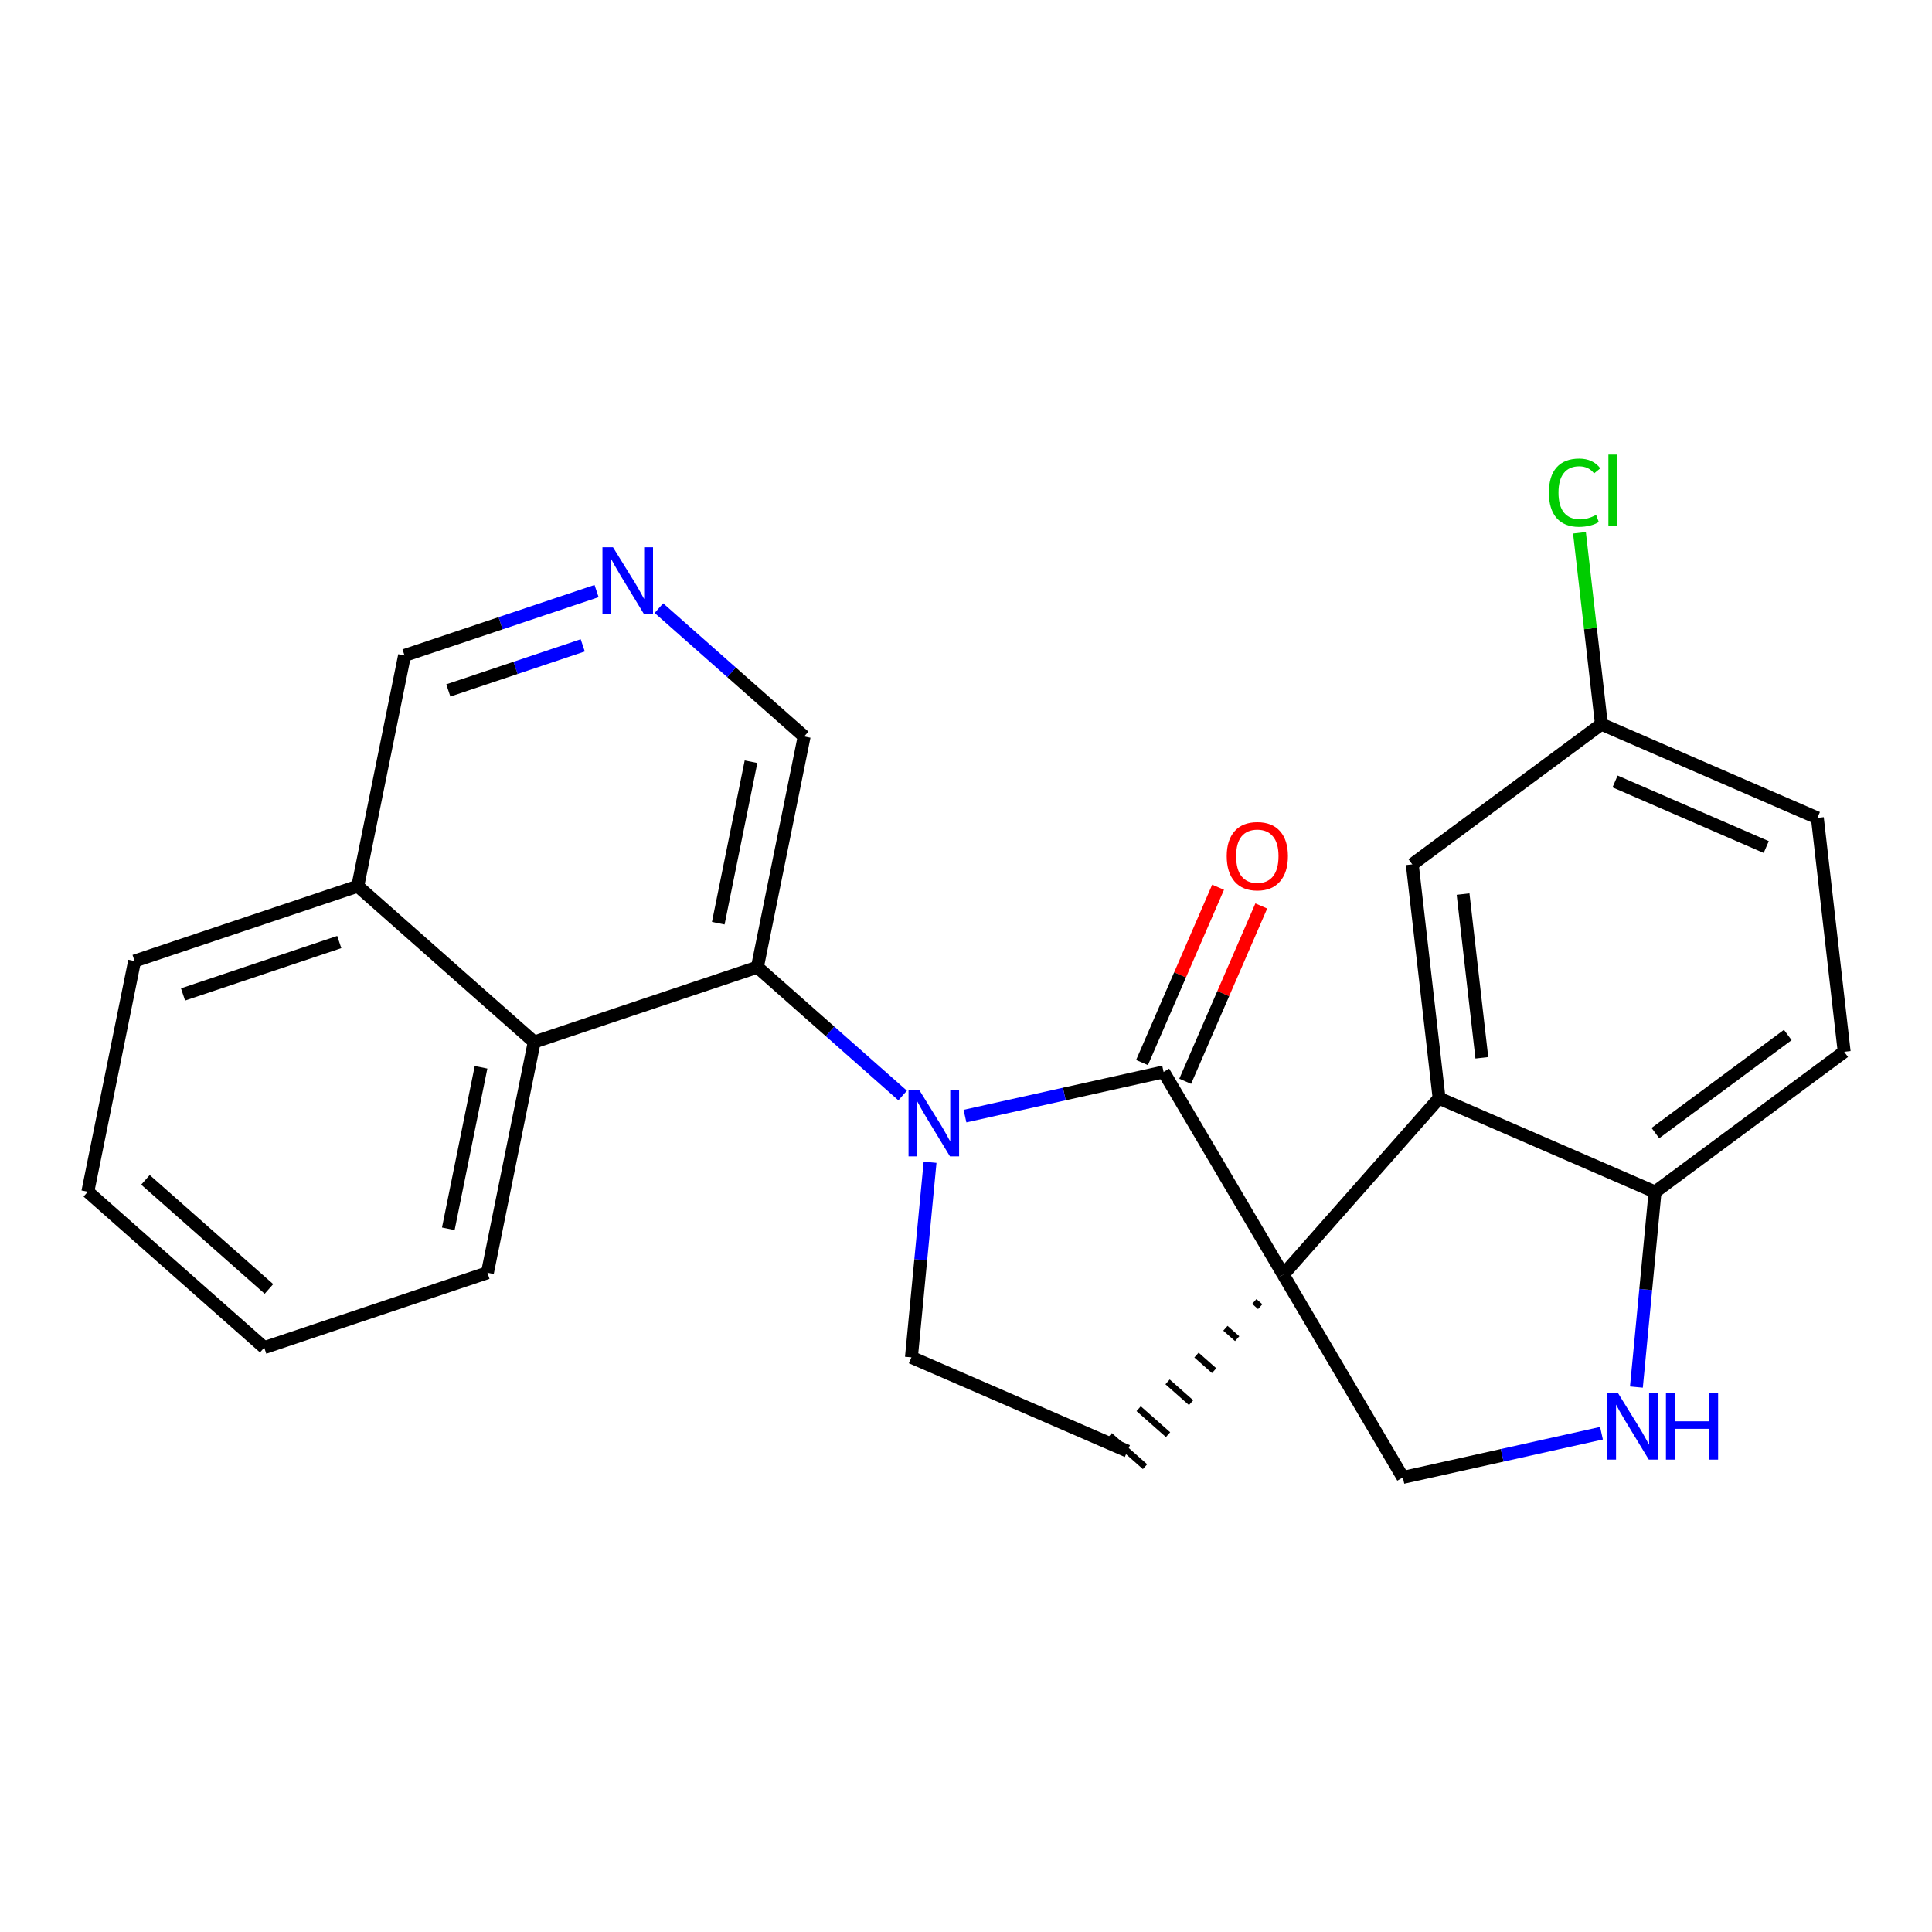 <?xml version='1.0' encoding='iso-8859-1'?>
<svg version='1.1' baseProfile='full'
              xmlns='http://www.w3.org/2000/svg'
                      xmlns:rdkit='http://www.rdkit.org/xml'
                      xmlns:xlink='http://www.w3.org/1999/xlink'
                  xml:space='preserve'
width='300px' height='300px' viewBox='0 0 300 300'>
<!-- END OF HEADER -->
<rect style='opacity:1.0;fill:#FFFFFF;stroke:none' width='300' height='300' x='0' y='0'> </rect>
<rect style='opacity:1.0;fill:#FFFFFF;stroke:none' width='300' height='300' x='0' y='0'> </rect>
<path class='bond-0 atom-0 atom-1' d='M 189.145,137.768 L 183.238,151.379' style='fill:none;fill-rule:evenodd;stroke:#FF0000;stroke-width:2.0px;stroke-linecap:butt;stroke-linejoin:miter;stroke-opacity:1' />
<path class='bond-0 atom-0 atom-1' d='M 183.238,151.379 L 177.331,164.991' style='fill:none;fill-rule:evenodd;stroke:#000000;stroke-width:2.0px;stroke-linecap:butt;stroke-linejoin:miter;stroke-opacity:1' />
<path class='bond-0 atom-0 atom-1' d='M 195.852,140.678 L 189.945,154.29' style='fill:none;fill-rule:evenodd;stroke:#FF0000;stroke-width:2.0px;stroke-linecap:butt;stroke-linejoin:miter;stroke-opacity:1' />
<path class='bond-0 atom-0 atom-1' d='M 189.945,154.29 L 184.038,167.902' style='fill:none;fill-rule:evenodd;stroke:#000000;stroke-width:2.0px;stroke-linecap:butt;stroke-linejoin:miter;stroke-opacity:1' />
<path class='bond-1 atom-1 atom-2' d='M 180.684,166.447 L 165.263,169.877' style='fill:none;fill-rule:evenodd;stroke:#000000;stroke-width:2.0px;stroke-linecap:butt;stroke-linejoin:miter;stroke-opacity:1' />
<path class='bond-1 atom-1 atom-2' d='M 165.263,169.877 L 149.842,173.308' style='fill:none;fill-rule:evenodd;stroke:#0000FF;stroke-width:2.0px;stroke-linecap:butt;stroke-linejoin:miter;stroke-opacity:1' />
<path class='bond-24 atom-15 atom-1' d='M 199.26,197.929 L 180.684,166.447' style='fill:none;fill-rule:evenodd;stroke:#000000;stroke-width:2.0px;stroke-linecap:butt;stroke-linejoin:miter;stroke-opacity:1' />
<path class='bond-2 atom-2 atom-3' d='M 140.163,170.109 L 128.885,160.146' style='fill:none;fill-rule:evenodd;stroke:#0000FF;stroke-width:2.0px;stroke-linecap:butt;stroke-linejoin:miter;stroke-opacity:1' />
<path class='bond-2 atom-2 atom-3' d='M 128.885,160.146 L 117.607,150.182' style='fill:none;fill-rule:evenodd;stroke:#000000;stroke-width:2.0px;stroke-linecap:butt;stroke-linejoin:miter;stroke-opacity:1' />
<path class='bond-12 atom-2 atom-13' d='M 144.42,180.474 L 142.973,195.624' style='fill:none;fill-rule:evenodd;stroke:#0000FF;stroke-width:2.0px;stroke-linecap:butt;stroke-linejoin:miter;stroke-opacity:1' />
<path class='bond-12 atom-2 atom-13' d='M 142.973,195.624 L 141.525,210.773' style='fill:none;fill-rule:evenodd;stroke:#000000;stroke-width:2.0px;stroke-linecap:butt;stroke-linejoin:miter;stroke-opacity:1' />
<path class='bond-3 atom-3 atom-4' d='M 117.607,150.182 L 124.869,114.357' style='fill:none;fill-rule:evenodd;stroke:#000000;stroke-width:2.0px;stroke-linecap:butt;stroke-linejoin:miter;stroke-opacity:1' />
<path class='bond-3 atom-3 atom-4' d='M 111.531,143.356 L 116.615,118.278' style='fill:none;fill-rule:evenodd;stroke:#000000;stroke-width:2.0px;stroke-linecap:butt;stroke-linejoin:miter;stroke-opacity:1' />
<path class='bond-26 atom-12 atom-3' d='M 82.95,161.806 L 117.607,150.182' style='fill:none;fill-rule:evenodd;stroke:#000000;stroke-width:2.0px;stroke-linecap:butt;stroke-linejoin:miter;stroke-opacity:1' />
<path class='bond-4 atom-4 atom-5' d='M 124.869,114.357 L 113.591,104.394' style='fill:none;fill-rule:evenodd;stroke:#000000;stroke-width:2.0px;stroke-linecap:butt;stroke-linejoin:miter;stroke-opacity:1' />
<path class='bond-4 atom-4 atom-5' d='M 113.591,104.394 L 102.314,94.43' style='fill:none;fill-rule:evenodd;stroke:#0000FF;stroke-width:2.0px;stroke-linecap:butt;stroke-linejoin:miter;stroke-opacity:1' />
<path class='bond-5 atom-5 atom-6' d='M 92.634,91.778 L 77.725,96.778' style='fill:none;fill-rule:evenodd;stroke:#0000FF;stroke-width:2.0px;stroke-linecap:butt;stroke-linejoin:miter;stroke-opacity:1' />
<path class='bond-5 atom-5 atom-6' d='M 77.725,96.778 L 62.817,101.779' style='fill:none;fill-rule:evenodd;stroke:#000000;stroke-width:2.0px;stroke-linecap:butt;stroke-linejoin:miter;stroke-opacity:1' />
<path class='bond-5 atom-5 atom-6' d='M 90.486,100.21 L 80.05,103.71' style='fill:none;fill-rule:evenodd;stroke:#0000FF;stroke-width:2.0px;stroke-linecap:butt;stroke-linejoin:miter;stroke-opacity:1' />
<path class='bond-5 atom-5 atom-6' d='M 80.05,103.71 L 69.614,107.21' style='fill:none;fill-rule:evenodd;stroke:#000000;stroke-width:2.0px;stroke-linecap:butt;stroke-linejoin:miter;stroke-opacity:1' />
<path class='bond-6 atom-6 atom-7' d='M 62.817,101.779 L 55.555,137.605' style='fill:none;fill-rule:evenodd;stroke:#000000;stroke-width:2.0px;stroke-linecap:butt;stroke-linejoin:miter;stroke-opacity:1' />
<path class='bond-7 atom-7 atom-8' d='M 55.555,137.605 L 20.898,149.229' style='fill:none;fill-rule:evenodd;stroke:#000000;stroke-width:2.0px;stroke-linecap:butt;stroke-linejoin:miter;stroke-opacity:1' />
<path class='bond-7 atom-7 atom-8' d='M 52.681,146.28 L 28.422,154.416' style='fill:none;fill-rule:evenodd;stroke:#000000;stroke-width:2.0px;stroke-linecap:butt;stroke-linejoin:miter;stroke-opacity:1' />
<path class='bond-28 atom-12 atom-7' d='M 82.95,161.806 L 55.555,137.605' style='fill:none;fill-rule:evenodd;stroke:#000000;stroke-width:2.0px;stroke-linecap:butt;stroke-linejoin:miter;stroke-opacity:1' />
<path class='bond-8 atom-8 atom-9' d='M 20.898,149.229 L 13.636,185.054' style='fill:none;fill-rule:evenodd;stroke:#000000;stroke-width:2.0px;stroke-linecap:butt;stroke-linejoin:miter;stroke-opacity:1' />
<path class='bond-9 atom-9 atom-10' d='M 13.636,185.054 L 41.032,209.256' style='fill:none;fill-rule:evenodd;stroke:#000000;stroke-width:2.0px;stroke-linecap:butt;stroke-linejoin:miter;stroke-opacity:1' />
<path class='bond-9 atom-9 atom-10' d='M 22.586,183.206 L 41.763,200.147' style='fill:none;fill-rule:evenodd;stroke:#000000;stroke-width:2.0px;stroke-linecap:butt;stroke-linejoin:miter;stroke-opacity:1' />
<path class='bond-10 atom-10 atom-11' d='M 41.032,209.256 L 75.689,197.632' style='fill:none;fill-rule:evenodd;stroke:#000000;stroke-width:2.0px;stroke-linecap:butt;stroke-linejoin:miter;stroke-opacity:1' />
<path class='bond-11 atom-11 atom-12' d='M 75.689,197.632 L 82.95,161.806' style='fill:none;fill-rule:evenodd;stroke:#000000;stroke-width:2.0px;stroke-linecap:butt;stroke-linejoin:miter;stroke-opacity:1' />
<path class='bond-11 atom-11 atom-12' d='M 69.613,190.806 L 74.696,165.728' style='fill:none;fill-rule:evenodd;stroke:#000000;stroke-width:2.0px;stroke-linecap:butt;stroke-linejoin:miter;stroke-opacity:1' />
<path class='bond-13 atom-13 atom-14' d='M 141.525,210.773 L 175.058,225.325' style='fill:none;fill-rule:evenodd;stroke:#000000;stroke-width:2.0px;stroke-linecap:butt;stroke-linejoin:miter;stroke-opacity:1' />
<path class='bond-14 atom-15 atom-14' d='M 194.77,202.092 L 195.683,202.899' style='fill:none;fill-rule:evenodd;stroke:#000000;stroke-width:1.0px;stroke-linecap:butt;stroke-linejoin:miter;stroke-opacity:1' />
<path class='bond-14 atom-15 atom-14' d='M 190.28,206.254 L 192.106,207.868' style='fill:none;fill-rule:evenodd;stroke:#000000;stroke-width:1.0px;stroke-linecap:butt;stroke-linejoin:miter;stroke-opacity:1' />
<path class='bond-14 atom-15 atom-14' d='M 185.789,210.417 L 188.529,212.837' style='fill:none;fill-rule:evenodd;stroke:#000000;stroke-width:1.0px;stroke-linecap:butt;stroke-linejoin:miter;stroke-opacity:1' />
<path class='bond-14 atom-15 atom-14' d='M 181.299,214.579 L 184.952,217.806' style='fill:none;fill-rule:evenodd;stroke:#000000;stroke-width:1.0px;stroke-linecap:butt;stroke-linejoin:miter;stroke-opacity:1' />
<path class='bond-14 atom-15 atom-14' d='M 176.809,218.742 L 181.375,222.775' style='fill:none;fill-rule:evenodd;stroke:#000000;stroke-width:1.0px;stroke-linecap:butt;stroke-linejoin:miter;stroke-opacity:1' />
<path class='bond-14 atom-15 atom-14' d='M 172.319,222.904 L 177.798,227.745' style='fill:none;fill-rule:evenodd;stroke:#000000;stroke-width:1.0px;stroke-linecap:butt;stroke-linejoin:miter;stroke-opacity:1' />
<path class='bond-15 atom-15 atom-16' d='M 199.26,197.929 L 217.836,229.412' style='fill:none;fill-rule:evenodd;stroke:#000000;stroke-width:2.0px;stroke-linecap:butt;stroke-linejoin:miter;stroke-opacity:1' />
<path class='bond-27 atom-24 atom-15' d='M 223.462,170.534 L 199.26,197.929' style='fill:none;fill-rule:evenodd;stroke:#000000;stroke-width:2.0px;stroke-linecap:butt;stroke-linejoin:miter;stroke-opacity:1' />
<path class='bond-16 atom-16 atom-17' d='M 217.836,229.412 L 233.257,225.982' style='fill:none;fill-rule:evenodd;stroke:#000000;stroke-width:2.0px;stroke-linecap:butt;stroke-linejoin:miter;stroke-opacity:1' />
<path class='bond-16 atom-16 atom-17' d='M 233.257,225.982 L 248.678,222.551' style='fill:none;fill-rule:evenodd;stroke:#0000FF;stroke-width:2.0px;stroke-linecap:butt;stroke-linejoin:miter;stroke-opacity:1' />
<path class='bond-17 atom-17 atom-18' d='M 254.1,215.385 L 255.547,200.235' style='fill:none;fill-rule:evenodd;stroke:#0000FF;stroke-width:2.0px;stroke-linecap:butt;stroke-linejoin:miter;stroke-opacity:1' />
<path class='bond-17 atom-17 atom-18' d='M 255.547,200.235 L 256.995,185.086' style='fill:none;fill-rule:evenodd;stroke:#000000;stroke-width:2.0px;stroke-linecap:butt;stroke-linejoin:miter;stroke-opacity:1' />
<path class='bond-18 atom-18 atom-19' d='M 256.995,185.086 L 286.364,163.321' style='fill:none;fill-rule:evenodd;stroke:#000000;stroke-width:2.0px;stroke-linecap:butt;stroke-linejoin:miter;stroke-opacity:1' />
<path class='bond-18 atom-18 atom-19' d='M 257.047,175.947 L 277.605,160.712' style='fill:none;fill-rule:evenodd;stroke:#000000;stroke-width:2.0px;stroke-linecap:butt;stroke-linejoin:miter;stroke-opacity:1' />
<path class='bond-25 atom-24 atom-18' d='M 223.462,170.534 L 256.995,185.086' style='fill:none;fill-rule:evenodd;stroke:#000000;stroke-width:2.0px;stroke-linecap:butt;stroke-linejoin:miter;stroke-opacity:1' />
<path class='bond-19 atom-19 atom-20' d='M 286.364,163.321 L 282.199,127.005' style='fill:none;fill-rule:evenodd;stroke:#000000;stroke-width:2.0px;stroke-linecap:butt;stroke-linejoin:miter;stroke-opacity:1' />
<path class='bond-20 atom-20 atom-21' d='M 282.199,127.005 L 248.666,112.453' style='fill:none;fill-rule:evenodd;stroke:#000000;stroke-width:2.0px;stroke-linecap:butt;stroke-linejoin:miter;stroke-opacity:1' />
<path class='bond-20 atom-20 atom-21' d='M 274.259,131.529 L 250.786,121.343' style='fill:none;fill-rule:evenodd;stroke:#000000;stroke-width:2.0px;stroke-linecap:butt;stroke-linejoin:miter;stroke-opacity:1' />
<path class='bond-21 atom-21 atom-22' d='M 248.666,112.453 L 246.962,97.592' style='fill:none;fill-rule:evenodd;stroke:#000000;stroke-width:2.0px;stroke-linecap:butt;stroke-linejoin:miter;stroke-opacity:1' />
<path class='bond-21 atom-21 atom-22' d='M 246.962,97.592 L 245.258,82.731' style='fill:none;fill-rule:evenodd;stroke:#00CC00;stroke-width:2.0px;stroke-linecap:butt;stroke-linejoin:miter;stroke-opacity:1' />
<path class='bond-22 atom-21 atom-23' d='M 248.666,112.453 L 219.297,134.218' style='fill:none;fill-rule:evenodd;stroke:#000000;stroke-width:2.0px;stroke-linecap:butt;stroke-linejoin:miter;stroke-opacity:1' />
<path class='bond-23 atom-23 atom-24' d='M 219.297,134.218 L 223.462,170.534' style='fill:none;fill-rule:evenodd;stroke:#000000;stroke-width:2.0px;stroke-linecap:butt;stroke-linejoin:miter;stroke-opacity:1' />
<path class='bond-23 atom-23 atom-24' d='M 227.185,138.832 L 230.1,164.254' style='fill:none;fill-rule:evenodd;stroke:#000000;stroke-width:2.0px;stroke-linecap:butt;stroke-linejoin:miter;stroke-opacity:1' />
<path  class='atom-0' d='M 190.484 132.943
Q 190.484 130.457, 191.712 129.068
Q 192.941 127.679, 195.236 127.679
Q 197.532 127.679, 198.76 129.068
Q 199.988 130.457, 199.988 132.943
Q 199.988 135.458, 198.745 136.891
Q 197.503 138.309, 195.236 138.309
Q 192.955 138.309, 191.712 136.891
Q 190.484 135.472, 190.484 132.943
M 195.236 137.139
Q 196.815 137.139, 197.663 136.086
Q 198.526 135.019, 198.526 132.943
Q 198.526 130.91, 197.663 129.887
Q 196.815 128.849, 195.236 128.849
Q 193.657 128.849, 192.794 129.872
Q 191.946 130.896, 191.946 132.943
Q 191.946 135.034, 192.794 136.086
Q 193.657 137.139, 195.236 137.139
' fill='#FF0000'/>
<path  class='atom-2' d='M 142.714 169.208
L 146.106 174.691
Q 146.443 175.232, 146.984 176.212
Q 147.525 177.192, 147.554 177.25
L 147.554 169.208
L 148.928 169.208
L 148.928 179.56
L 147.51 179.56
L 143.869 173.565
Q 143.445 172.864, 142.992 172.059
Q 142.553 171.255, 142.422 171.007
L 142.422 179.56
L 141.076 179.56
L 141.076 169.208
L 142.714 169.208
' fill='#0000FF'/>
<path  class='atom-5' d='M 95.186 84.979
L 98.578 90.462
Q 98.914 91.003, 99.455 91.983
Q 99.996 92.962, 100.025 93.021
L 100.025 84.979
L 101.4 84.979
L 101.4 95.331
L 99.981 95.331
L 96.341 89.336
Q 95.917 88.634, 95.463 87.83
Q 95.025 87.026, 94.893 86.777
L 94.893 95.331
L 93.548 95.331
L 93.548 84.979
L 95.186 84.979
' fill='#0000FF'/>
<path  class='atom-17' d='M 251.229 216.298
L 254.622 221.782
Q 254.958 222.323, 255.499 223.302
Q 256.04 224.282, 256.069 224.34
L 256.069 216.298
L 257.444 216.298
L 257.444 226.651
L 256.025 226.651
L 252.385 220.656
Q 251.961 219.954, 251.507 219.15
Q 251.069 218.345, 250.937 218.097
L 250.937 226.651
L 249.592 226.651
L 249.592 216.298
L 251.229 216.298
' fill='#0000FF'/>
<path  class='atom-17' d='M 258.687 216.298
L 260.09 216.298
L 260.09 220.7
L 265.383 220.7
L 265.383 216.298
L 266.787 216.298
L 266.787 226.651
L 265.383 226.651
L 265.383 221.869
L 260.09 221.869
L 260.09 226.651
L 258.687 226.651
L 258.687 216.298
' fill='#0000FF'/>
<path  class='atom-22' d='M 240.51 76.495
Q 240.51 73.922, 241.709 72.576
Q 242.923 71.217, 245.218 71.217
Q 247.353 71.217, 248.493 72.723
L 247.528 73.512
Q 246.695 72.415, 245.218 72.415
Q 243.654 72.415, 242.82 73.468
Q 242.001 74.506, 242.001 76.495
Q 242.001 78.542, 242.849 79.595
Q 243.712 80.648, 245.379 80.648
Q 246.519 80.648, 247.85 79.96
L 248.259 81.057
Q 247.718 81.408, 246.9 81.613
Q 246.081 81.817, 245.174 81.817
Q 242.923 81.817, 241.709 80.443
Q 240.51 79.068, 240.51 76.495
' fill='#00CC00'/>
<path  class='atom-22' d='M 249.751 70.588
L 251.096 70.588
L 251.096 81.686
L 249.751 81.686
L 249.751 70.588
' fill='#00CC00'/>
</svg>
